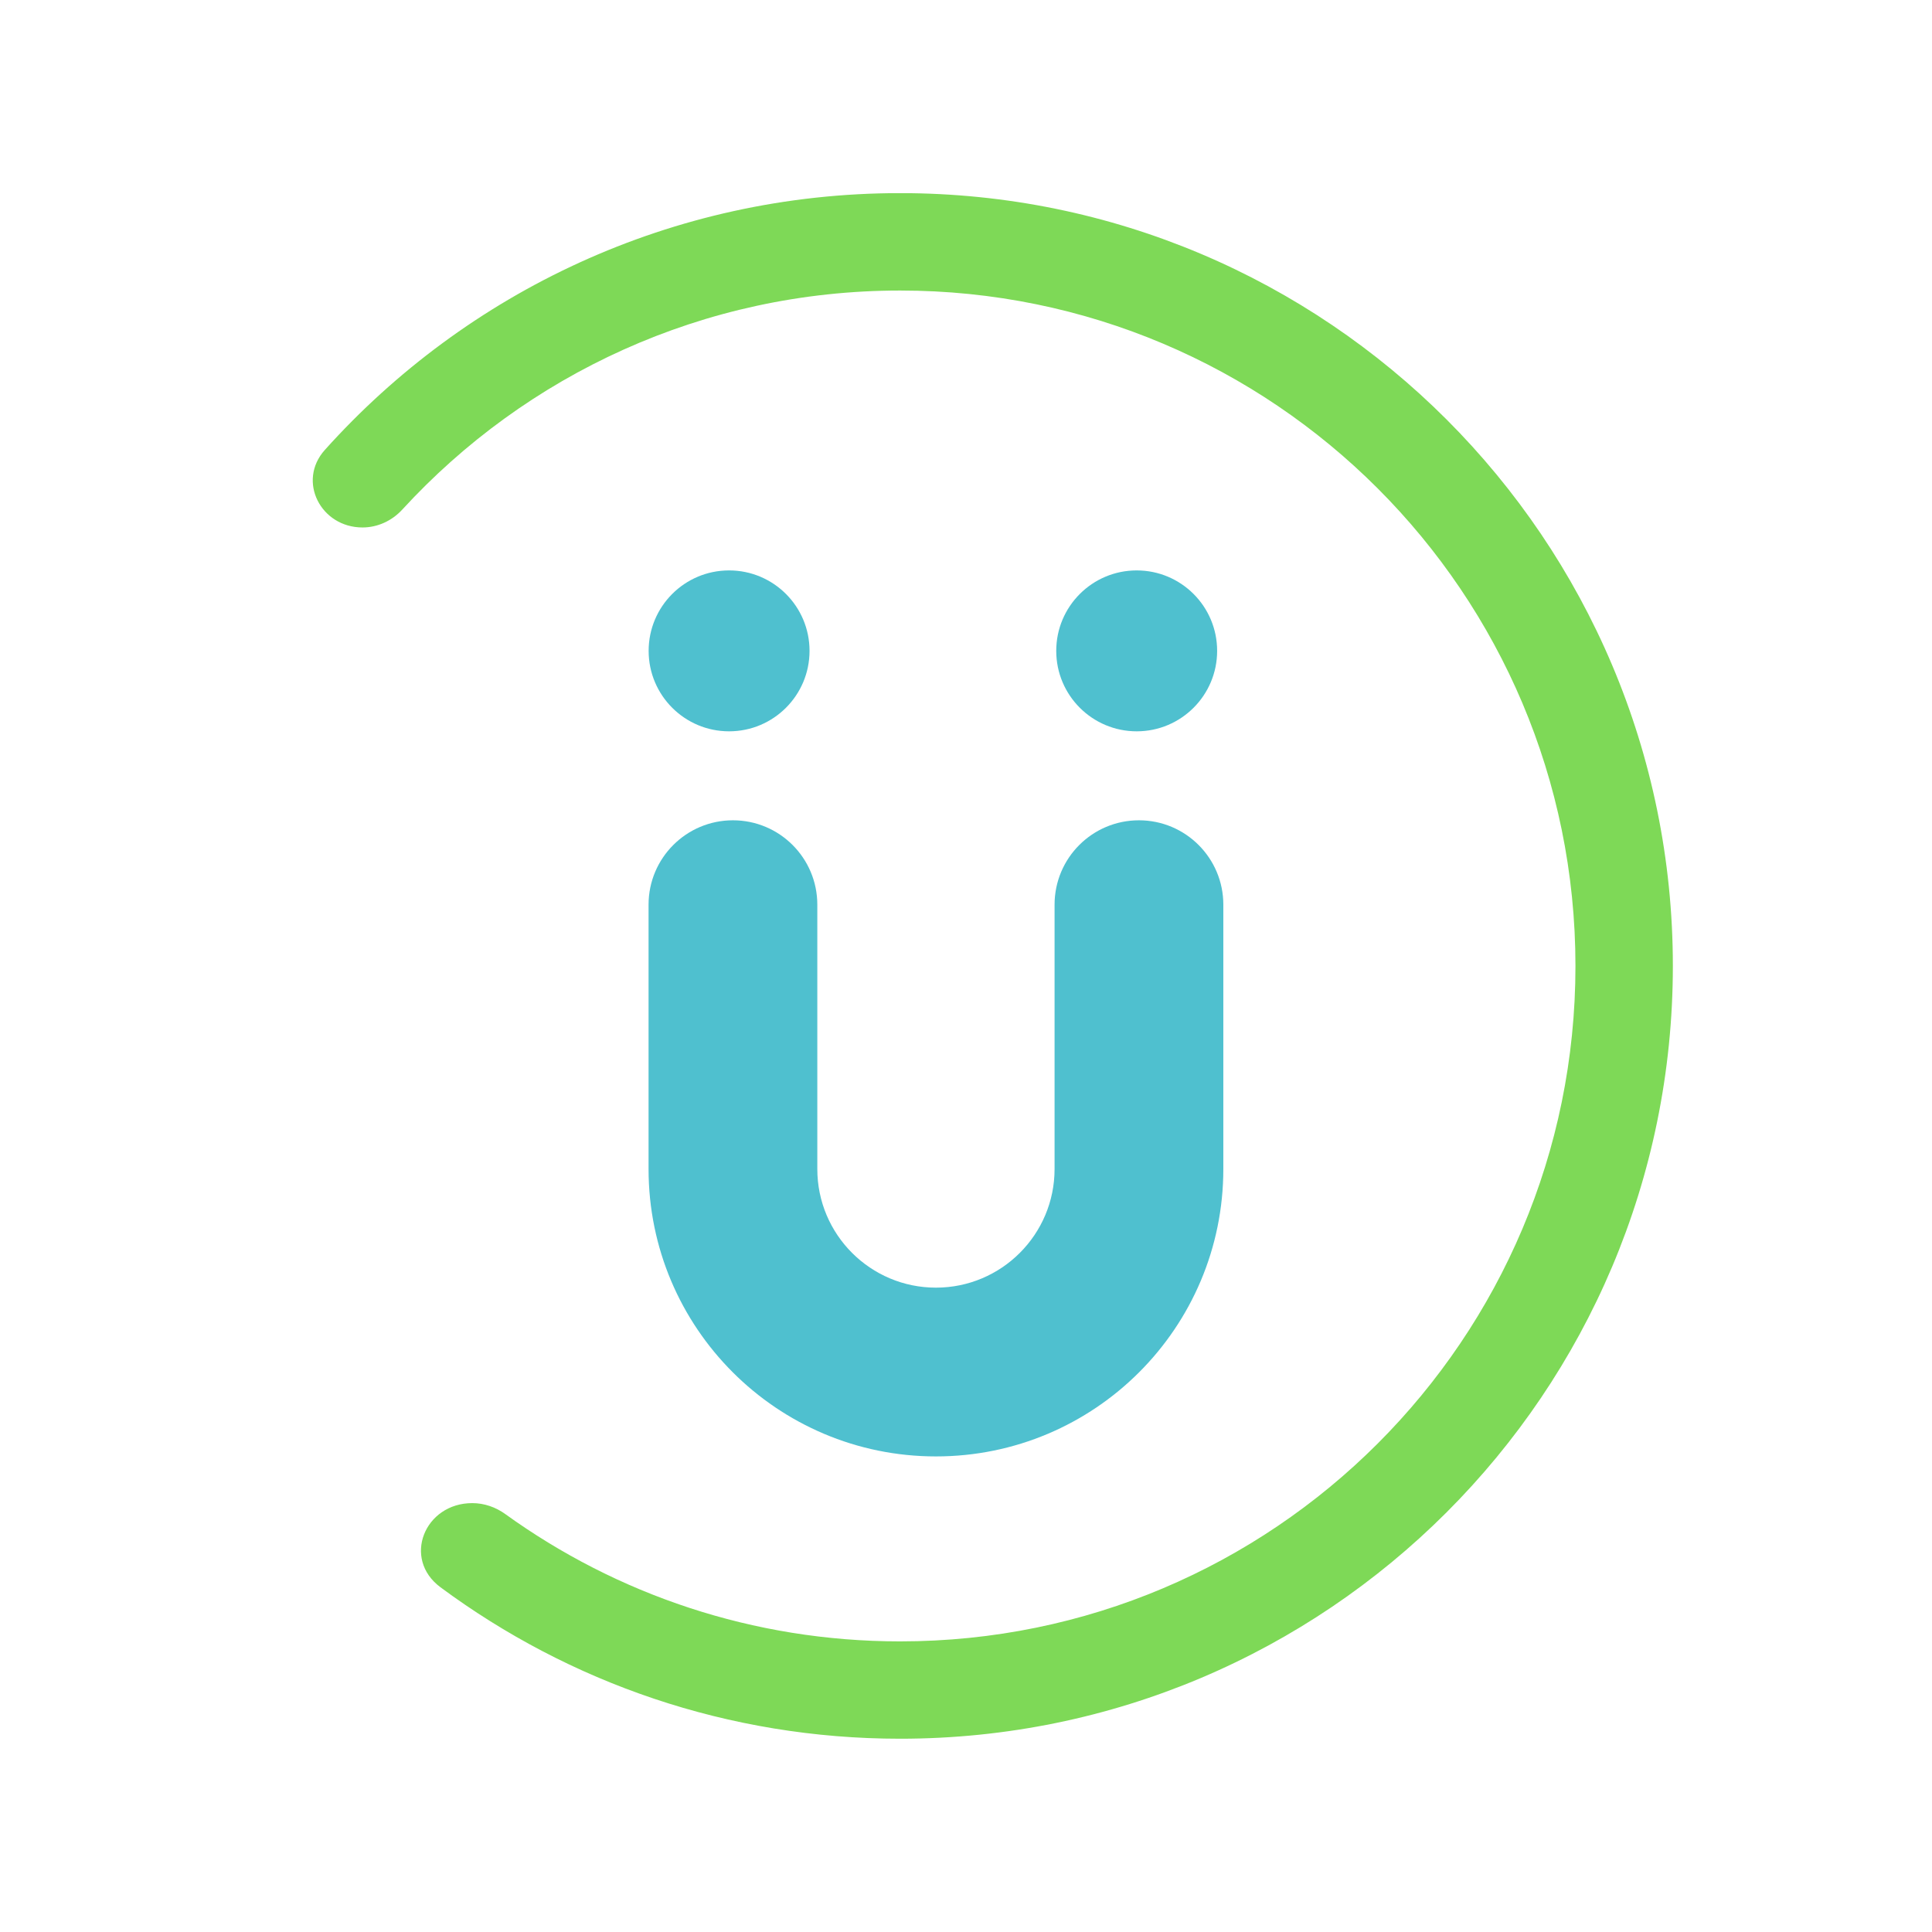 <svg xmlns="http://www.w3.org/2000/svg" xmlns:xlink="http://www.w3.org/1999/xlink" width="1000" zoomAndPan="magnify" viewBox="0 0 750 750" height="1000" preserveAspectRatio="xMidYMid meet" version="1.0"><defs><clipPath id="34b54000cf"><path d="M 121 75 L 649.402 75 L 649.402 675 L 121 675 Z M 121 75 " clip-rule="nonzero"/></clipPath></defs><g clip-path="url(#34b54000cf)"><path fill="#7ed957" d="M 611.59 375 C 611.59 519.812 494.223 637.184 349.418 637.184 C 292.211 637.184 239.285 618.859 196.148 587.758 C 192.422 585.066 187.945 583.508 183.34 583.508 C 164.789 583.508 156.066 605.109 170.984 616.168 C 220.863 653.109 282.578 674.969 349.418 674.969 C 515.109 674.969 649.402 540.664 649.402 374.969 C 649.402 209.27 515.109 74.969 349.418 74.969 C 260.719 74.969 181.039 113.465 126.098 174.664 C 115.27 186.73 124.477 204.762 140.727 204.762 C 146.598 204.762 152.176 202.168 156.164 197.82 C 204.098 145.574 272.945 112.785 349.449 112.785 C 494.223 112.785 611.59 230.191 611.59 375 Z M 611.59 375 " fill-opacity="1" fill-rule="evenodd"/></g><path fill="#4fc0cf" d="M 283.031 283.898 C 300.281 283.898 314.262 269.914 314.262 252.664 C 314.262 235.414 300.281 221.434 283.031 221.434 C 265.785 221.434 251.801 235.414 251.801 252.664 C 251.801 269.914 265.785 283.898 283.031 283.898 Z M 283.031 283.898 " fill-opacity="1" fill-rule="nonzero"/><path fill="#4fc0cf" d="M 441.262 283.898 C 458.512 283.898 472.492 269.914 472.492 252.664 C 472.492 235.414 458.512 221.434 441.262 221.434 C 424.016 221.434 410.031 235.414 410.031 252.664 C 410.031 269.914 424.016 283.898 441.262 283.898 Z M 441.262 283.898 " fill-opacity="1" fill-rule="nonzero"/><path fill="#4fc0cf" d="M 251.77 453.812 L 251.77 351.195 C 251.77 333.098 266.43 318.438 284.523 318.438 C 302.621 318.438 317.281 333.098 317.281 351.195 L 317.281 453.812 C 317.281 479.238 337.906 499.863 363.332 499.863 C 388.758 499.863 409.383 479.238 409.383 453.812 L 409.383 351.195 C 409.383 333.098 424.043 318.438 442.137 318.438 C 460.234 318.438 474.895 333.098 474.895 351.195 L 474.895 453.812 C 474.895 515.434 424.949 565.379 363.332 565.379 C 301.711 565.379 251.77 515.434 251.77 453.812 Z M 251.77 453.812 " fill-opacity="1" fill-rule="evenodd"/></svg>